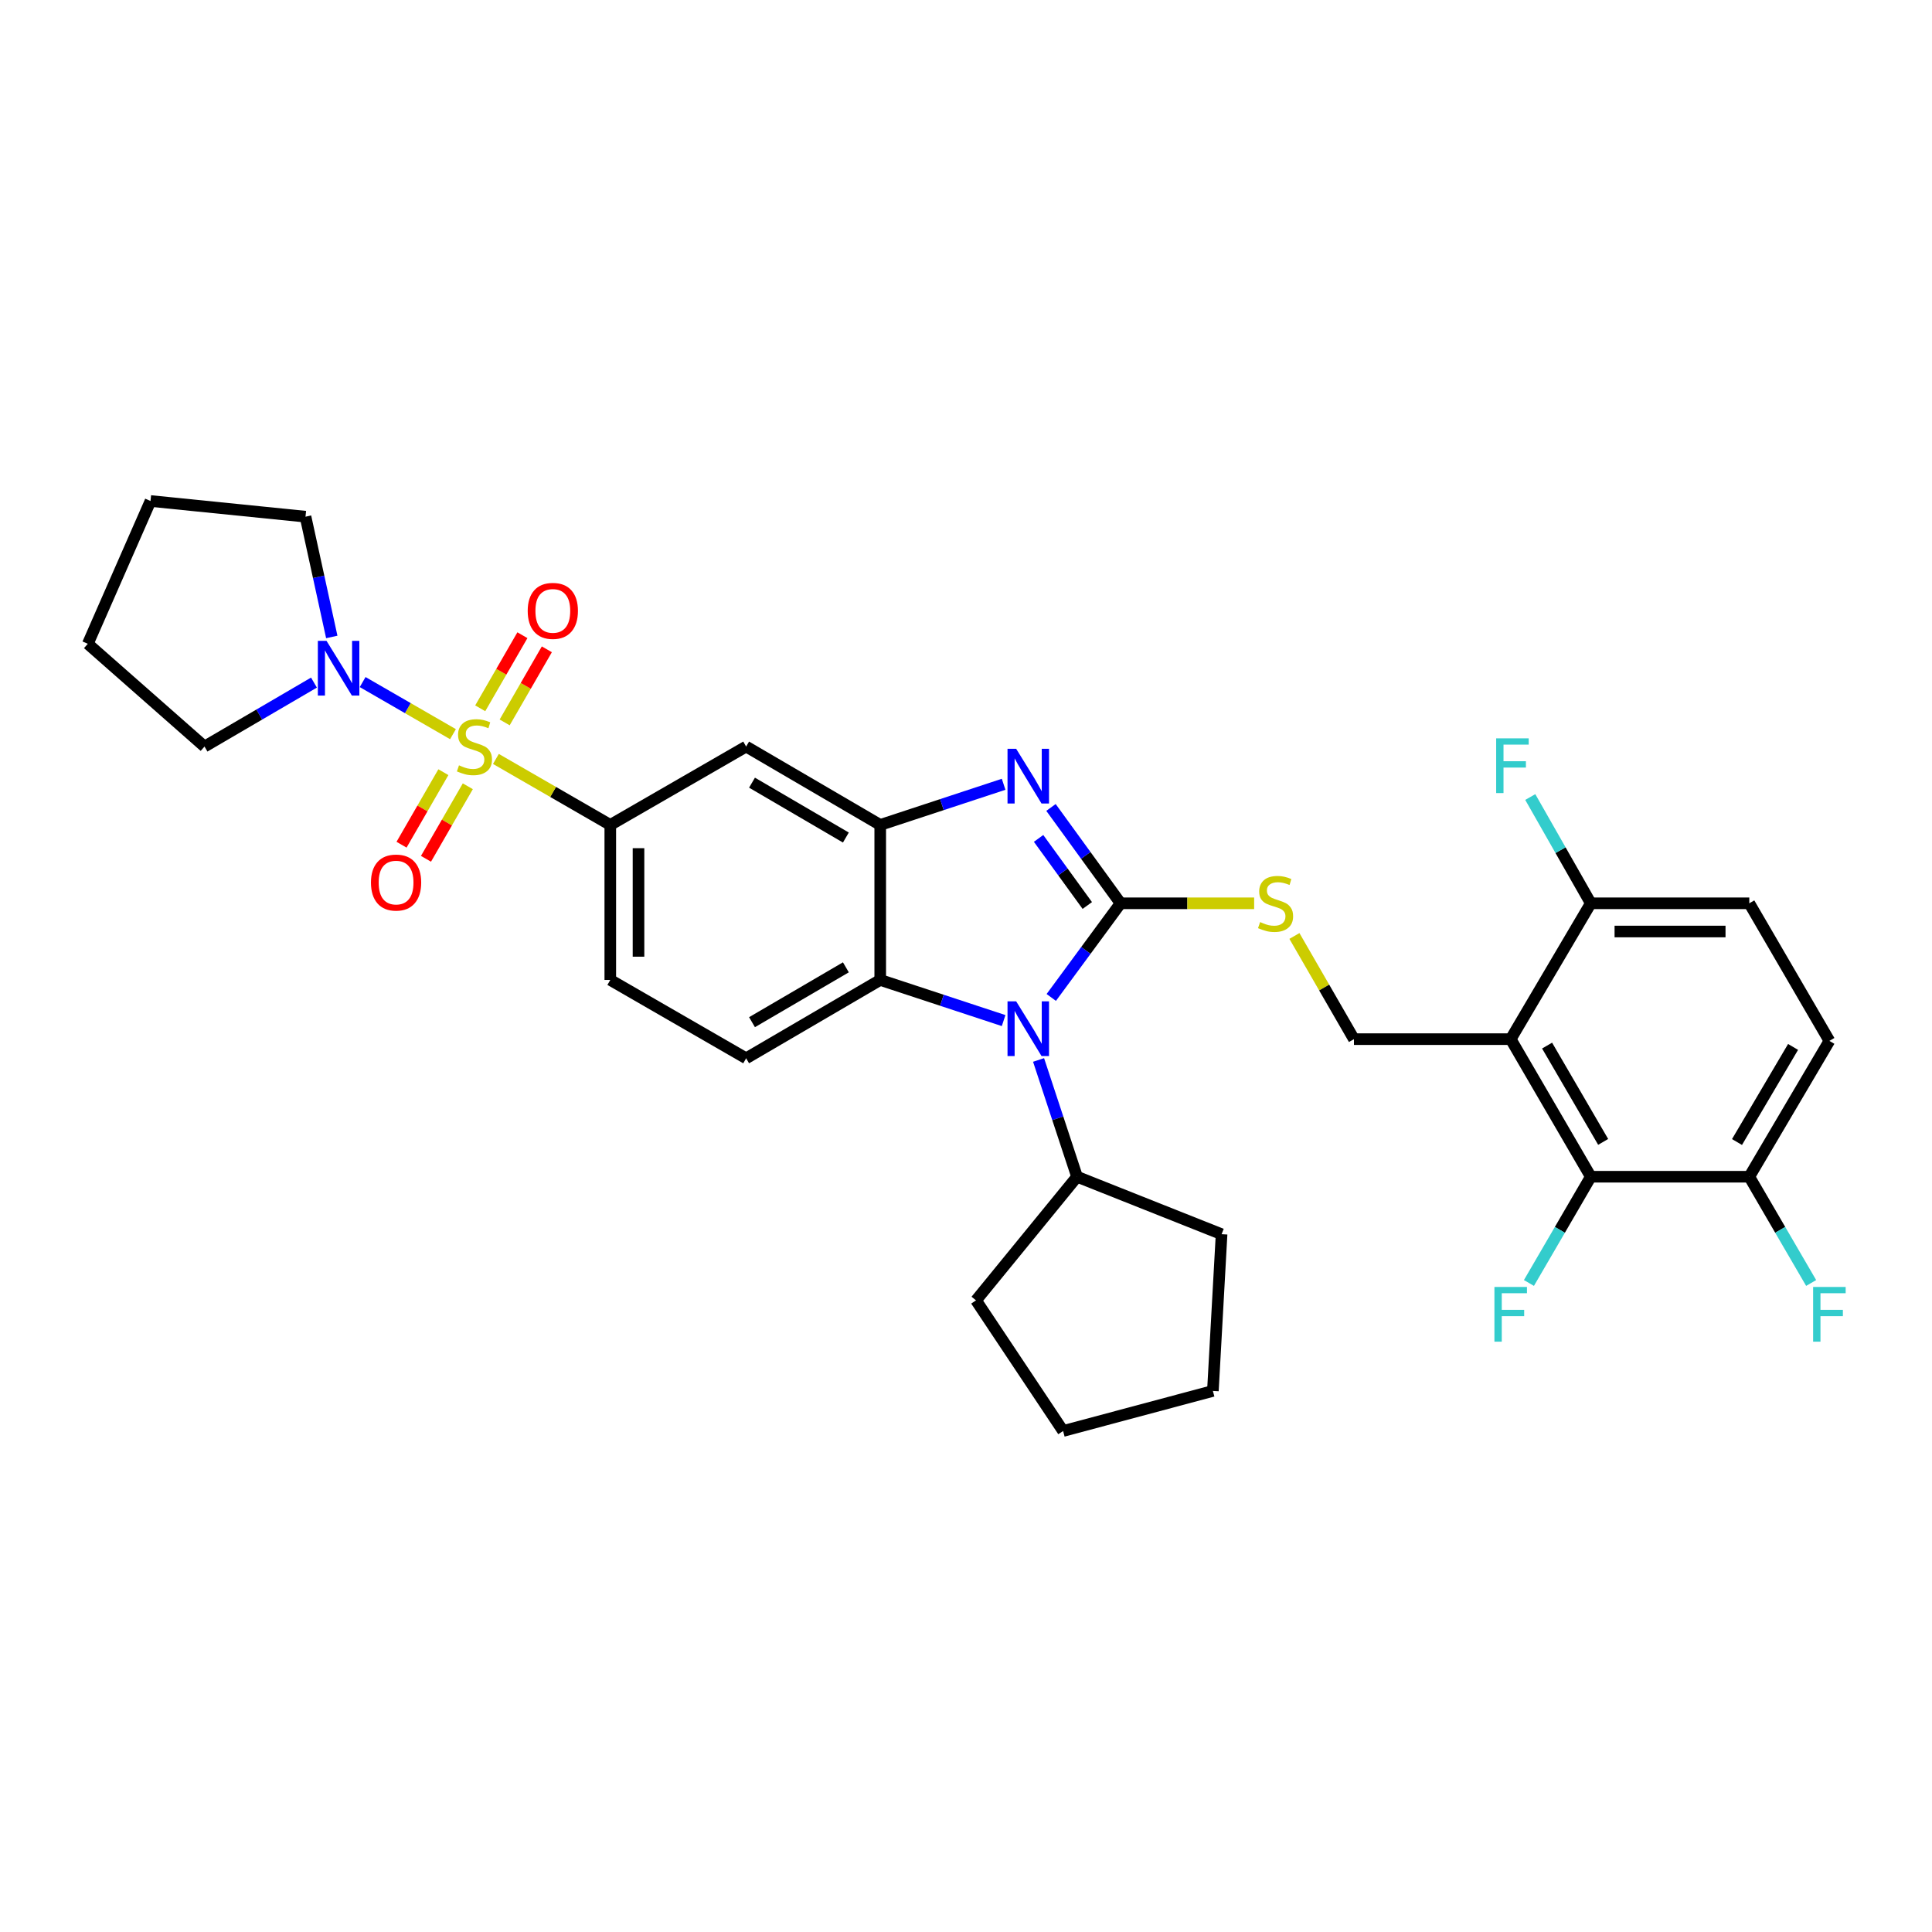 <?xml version='1.0' encoding='iso-8859-1'?>
<svg version='1.1' baseProfile='full'
              xmlns='http://www.w3.org/2000/svg'
                      xmlns:rdkit='http://www.rdkit.org/xml'
                      xmlns:xlink='http://www.w3.org/1999/xlink'
                  xml:space='preserve'
width='1000px' height='1000px' viewBox='0 0 1000 1000'>
<!-- END OF HEADER -->
<rect style='opacity:1.0;fill:#FFFFFF;stroke:none' width='1000' height='1000' x='0' y='0'> </rect>
<path class='bond-0' d='M 315.886,426.984 L 315.886,507.213' style='fill:none;fill-rule:evenodd;stroke:#000000;stroke-width:6px;stroke-linecap:butt;stroke-linejoin:miter;stroke-opacity:1' />
<path class='bond-0' d='M 330.49,439.019 L 330.49,495.179' style='fill:none;fill-rule:evenodd;stroke:#000000;stroke-width:6px;stroke-linecap:butt;stroke-linejoin:miter;stroke-opacity:1' />
<path class='bond-1' d='M 315.886,426.984 L 386.199,386.416' style='fill:none;fill-rule:evenodd;stroke:#000000;stroke-width:6px;stroke-linecap:butt;stroke-linejoin:miter;stroke-opacity:1' />
<path class='bond-2' d='M 315.886,426.984 L 286.283,409.905' style='fill:none;fill-rule:evenodd;stroke:#000000;stroke-width:6px;stroke-linecap:butt;stroke-linejoin:miter;stroke-opacity:1' />
<path class='bond-2' d='M 286.283,409.905 L 256.681,392.825' style='fill:none;fill-rule:evenodd;stroke:#CCCC00;stroke-width:6px;stroke-linecap:butt;stroke-linejoin:miter;stroke-opacity:1' />
<path class='bond-3' d='M 315.886,507.213 L 386.199,547.774' style='fill:none;fill-rule:evenodd;stroke:#000000;stroke-width:6px;stroke-linecap:butt;stroke-linejoin:miter;stroke-opacity:1' />
<path class='bond-4' d='M 386.199,547.774 L 455.604,507.213' style='fill:none;fill-rule:evenodd;stroke:#000000;stroke-width:6px;stroke-linecap:butt;stroke-linejoin:miter;stroke-opacity:1' />
<path class='bond-4' d='M 389.241,529.08 L 437.825,500.688' style='fill:none;fill-rule:evenodd;stroke:#000000;stroke-width:6px;stroke-linecap:butt;stroke-linejoin:miter;stroke-opacity:1' />
<path class='bond-5' d='M 386.199,386.416 L 455.604,426.984' style='fill:none;fill-rule:evenodd;stroke:#000000;stroke-width:6px;stroke-linecap:butt;stroke-linejoin:miter;stroke-opacity:1' />
<path class='bond-5' d='M 389.24,405.11 L 437.823,433.508' style='fill:none;fill-rule:evenodd;stroke:#000000;stroke-width:6px;stroke-linecap:butt;stroke-linejoin:miter;stroke-opacity:1' />
<path class='bond-6' d='M 234.463,380.007 L 211.085,366.522' style='fill:none;fill-rule:evenodd;stroke:#CCCC00;stroke-width:6px;stroke-linecap:butt;stroke-linejoin:miter;stroke-opacity:1' />
<path class='bond-6' d='M 211.085,366.522 L 187.707,353.036' style='fill:none;fill-rule:evenodd;stroke:#0000FF;stroke-width:6px;stroke-linecap:butt;stroke-linejoin:miter;stroke-opacity:1' />
<path class='bond-7' d='M 261.215,373.916 L 272.131,355' style='fill:none;fill-rule:evenodd;stroke:#CCCC00;stroke-width:6px;stroke-linecap:butt;stroke-linejoin:miter;stroke-opacity:1' />
<path class='bond-7' d='M 272.131,355 L 283.047,336.083' style='fill:none;fill-rule:evenodd;stroke:#FF0000;stroke-width:6px;stroke-linecap:butt;stroke-linejoin:miter;stroke-opacity:1' />
<path class='bond-7' d='M 248.566,366.617 L 259.481,347.7' style='fill:none;fill-rule:evenodd;stroke:#CCCC00;stroke-width:6px;stroke-linecap:butt;stroke-linejoin:miter;stroke-opacity:1' />
<path class='bond-7' d='M 259.481,347.7 L 270.397,328.784' style='fill:none;fill-rule:evenodd;stroke:#FF0000;stroke-width:6px;stroke-linecap:butt;stroke-linejoin:miter;stroke-opacity:1' />
<path class='bond-8' d='M 229.492,399.676 L 218.664,418.448' style='fill:none;fill-rule:evenodd;stroke:#CCCC00;stroke-width:6px;stroke-linecap:butt;stroke-linejoin:miter;stroke-opacity:1' />
<path class='bond-8' d='M 218.664,418.448 L 207.836,437.219' style='fill:none;fill-rule:evenodd;stroke:#FF0000;stroke-width:6px;stroke-linecap:butt;stroke-linejoin:miter;stroke-opacity:1' />
<path class='bond-8' d='M 242.143,406.974 L 231.315,425.745' style='fill:none;fill-rule:evenodd;stroke:#CCCC00;stroke-width:6px;stroke-linecap:butt;stroke-linejoin:miter;stroke-opacity:1' />
<path class='bond-8' d='M 231.315,425.745 L 220.486,444.517' style='fill:none;fill-rule:evenodd;stroke:#FF0000;stroke-width:6px;stroke-linecap:butt;stroke-linejoin:miter;stroke-opacity:1' />
<path class='bond-9' d='M 455.604,426.984 L 455.604,507.213' style='fill:none;fill-rule:evenodd;stroke:#000000;stroke-width:6px;stroke-linecap:butt;stroke-linejoin:miter;stroke-opacity:1' />
<path class='bond-10' d='M 455.604,426.984 L 487.539,416.465' style='fill:none;fill-rule:evenodd;stroke:#000000;stroke-width:6px;stroke-linecap:butt;stroke-linejoin:miter;stroke-opacity:1' />
<path class='bond-10' d='M 487.539,416.465 L 519.474,405.945' style='fill:none;fill-rule:evenodd;stroke:#0000FF;stroke-width:6px;stroke-linecap:butt;stroke-linejoin:miter;stroke-opacity:1' />
<path class='bond-11' d='M 455.604,507.213 L 487.539,517.733' style='fill:none;fill-rule:evenodd;stroke:#000000;stroke-width:6px;stroke-linecap:butt;stroke-linejoin:miter;stroke-opacity:1' />
<path class='bond-11' d='M 487.539,517.733 L 519.474,528.253' style='fill:none;fill-rule:evenodd;stroke:#0000FF;stroke-width:6px;stroke-linecap:butt;stroke-linejoin:miter;stroke-opacity:1' />
<path class='bond-12' d='M 544.135,516.28 L 562.07,491.913' style='fill:none;fill-rule:evenodd;stroke:#0000FF;stroke-width:6px;stroke-linecap:butt;stroke-linejoin:miter;stroke-opacity:1' />
<path class='bond-12' d='M 562.07,491.913 L 580.004,467.545' style='fill:none;fill-rule:evenodd;stroke:#000000;stroke-width:6px;stroke-linecap:butt;stroke-linejoin:miter;stroke-opacity:1' />
<path class='bond-13' d='M 537.56,548.632 L 547.516,578.852' style='fill:none;fill-rule:evenodd;stroke:#0000FF;stroke-width:6px;stroke-linecap:butt;stroke-linejoin:miter;stroke-opacity:1' />
<path class='bond-13' d='M 547.516,578.852 L 557.472,609.073' style='fill:none;fill-rule:evenodd;stroke:#000000;stroke-width:6px;stroke-linecap:butt;stroke-linejoin:miter;stroke-opacity:1' />
<path class='bond-14' d='M 580.004,467.545 L 561.995,442.74' style='fill:none;fill-rule:evenodd;stroke:#000000;stroke-width:6px;stroke-linecap:butt;stroke-linejoin:miter;stroke-opacity:1' />
<path class='bond-14' d='M 561.995,442.74 L 543.987,417.935' style='fill:none;fill-rule:evenodd;stroke:#0000FF;stroke-width:6px;stroke-linecap:butt;stroke-linejoin:miter;stroke-opacity:1' />
<path class='bond-14' d='M 562.783,468.684 L 550.177,451.321' style='fill:none;fill-rule:evenodd;stroke:#000000;stroke-width:6px;stroke-linecap:butt;stroke-linejoin:miter;stroke-opacity:1' />
<path class='bond-14' d='M 550.177,451.321 L 537.571,433.957' style='fill:none;fill-rule:evenodd;stroke:#0000FF;stroke-width:6px;stroke-linecap:butt;stroke-linejoin:miter;stroke-opacity:1' />
<path class='bond-15' d='M 580.004,467.545 L 614.576,467.545' style='fill:none;fill-rule:evenodd;stroke:#000000;stroke-width:6px;stroke-linecap:butt;stroke-linejoin:miter;stroke-opacity:1' />
<path class='bond-15' d='M 614.576,467.545 L 649.147,467.545' style='fill:none;fill-rule:evenodd;stroke:#CCCC00;stroke-width:6px;stroke-linecap:butt;stroke-linejoin:miter;stroke-opacity:1' />
<path class='bond-16' d='M 669.989,484.454 L 685.395,511.157' style='fill:none;fill-rule:evenodd;stroke:#CCCC00;stroke-width:6px;stroke-linecap:butt;stroke-linejoin:miter;stroke-opacity:1' />
<path class='bond-16' d='M 685.395,511.157 L 700.802,537.859' style='fill:none;fill-rule:evenodd;stroke:#000000;stroke-width:6px;stroke-linecap:butt;stroke-linejoin:miter;stroke-opacity:1' />
<path class='bond-17' d='M 781.931,537.859 L 823.392,609.073' style='fill:none;fill-rule:evenodd;stroke:#000000;stroke-width:6px;stroke-linecap:butt;stroke-linejoin:miter;stroke-opacity:1' />
<path class='bond-17' d='M 800.772,541.193 L 829.794,591.043' style='fill:none;fill-rule:evenodd;stroke:#000000;stroke-width:6px;stroke-linecap:butt;stroke-linejoin:miter;stroke-opacity:1' />
<path class='bond-18' d='M 781.931,537.859 L 823.392,467.545' style='fill:none;fill-rule:evenodd;stroke:#000000;stroke-width:6px;stroke-linecap:butt;stroke-linejoin:miter;stroke-opacity:1' />
<path class='bond-19' d='M 781.931,537.859 L 700.802,537.859' style='fill:none;fill-rule:evenodd;stroke:#000000;stroke-width:6px;stroke-linecap:butt;stroke-linejoin:miter;stroke-opacity:1' />
<path class='bond-20' d='M 171.727,329.688 L 164.929,298.558' style='fill:none;fill-rule:evenodd;stroke:#0000FF;stroke-width:6px;stroke-linecap:butt;stroke-linejoin:miter;stroke-opacity:1' />
<path class='bond-20' d='M 164.929,298.558 L 158.13,267.428' style='fill:none;fill-rule:evenodd;stroke:#000000;stroke-width:6px;stroke-linecap:butt;stroke-linejoin:miter;stroke-opacity:1' />
<path class='bond-21' d='M 162.509,353.306 L 134.181,369.861' style='fill:none;fill-rule:evenodd;stroke:#0000FF;stroke-width:6px;stroke-linecap:butt;stroke-linejoin:miter;stroke-opacity:1' />
<path class='bond-21' d='M 134.181,369.861 L 105.853,386.416' style='fill:none;fill-rule:evenodd;stroke:#000000;stroke-width:6px;stroke-linecap:butt;stroke-linejoin:miter;stroke-opacity:1' />
<path class='bond-22' d='M 158.13,267.428 L 77.901,259.314' style='fill:none;fill-rule:evenodd;stroke:#000000;stroke-width:6px;stroke-linecap:butt;stroke-linejoin:miter;stroke-opacity:1' />
<path class='bond-23' d='M 77.901,259.314 L 45.455,333.23' style='fill:none;fill-rule:evenodd;stroke:#000000;stroke-width:6px;stroke-linecap:butt;stroke-linejoin:miter;stroke-opacity:1' />
<path class='bond-24' d='M 45.455,333.23 L 105.853,386.416' style='fill:none;fill-rule:evenodd;stroke:#000000;stroke-width:6px;stroke-linecap:butt;stroke-linejoin:miter;stroke-opacity:1' />
<path class='bond-25' d='M 557.472,609.073 L 505.187,673.074' style='fill:none;fill-rule:evenodd;stroke:#000000;stroke-width:6px;stroke-linecap:butt;stroke-linejoin:miter;stroke-opacity:1' />
<path class='bond-26' d='M 557.472,609.073 L 632.289,638.818' style='fill:none;fill-rule:evenodd;stroke:#000000;stroke-width:6px;stroke-linecap:butt;stroke-linejoin:miter;stroke-opacity:1' />
<path class='bond-27' d='M 505.187,673.074 L 550.259,740.686' style='fill:none;fill-rule:evenodd;stroke:#000000;stroke-width:6px;stroke-linecap:butt;stroke-linejoin:miter;stroke-opacity:1' />
<path class='bond-28' d='M 550.259,740.686 L 627.786,719.947' style='fill:none;fill-rule:evenodd;stroke:#000000;stroke-width:6px;stroke-linecap:butt;stroke-linejoin:miter;stroke-opacity:1' />
<path class='bond-29' d='M 627.786,719.947 L 632.289,638.818' style='fill:none;fill-rule:evenodd;stroke:#000000;stroke-width:6px;stroke-linecap:butt;stroke-linejoin:miter;stroke-opacity:1' />
<path class='bond-30' d='M 823.392,609.073 L 905.43,609.073' style='fill:none;fill-rule:evenodd;stroke:#000000;stroke-width:6px;stroke-linecap:butt;stroke-linejoin:miter;stroke-opacity:1' />
<path class='bond-31' d='M 823.392,609.073 L 807.383,636.57' style='fill:none;fill-rule:evenodd;stroke:#000000;stroke-width:6px;stroke-linecap:butt;stroke-linejoin:miter;stroke-opacity:1' />
<path class='bond-31' d='M 807.383,636.57 L 791.374,664.067' style='fill:none;fill-rule:evenodd;stroke:#33CCCC;stroke-width:6px;stroke-linecap:butt;stroke-linejoin:miter;stroke-opacity:1' />
<path class='bond-32' d='M 823.392,467.545 L 905.43,467.545' style='fill:none;fill-rule:evenodd;stroke:#000000;stroke-width:6px;stroke-linecap:butt;stroke-linejoin:miter;stroke-opacity:1' />
<path class='bond-32' d='M 835.698,482.15 L 893.125,482.15' style='fill:none;fill-rule:evenodd;stroke:#000000;stroke-width:6px;stroke-linecap:butt;stroke-linejoin:miter;stroke-opacity:1' />
<path class='bond-33' d='M 823.392,467.545 L 807.728,440.042' style='fill:none;fill-rule:evenodd;stroke:#000000;stroke-width:6px;stroke-linecap:butt;stroke-linejoin:miter;stroke-opacity:1' />
<path class='bond-33' d='M 807.728,440.042 L 792.063,412.54' style='fill:none;fill-rule:evenodd;stroke:#33CCCC;stroke-width:6px;stroke-linecap:butt;stroke-linejoin:miter;stroke-opacity:1' />
<path class='bond-34' d='M 905.43,609.073 L 946.891,538.759' style='fill:none;fill-rule:evenodd;stroke:#000000;stroke-width:6px;stroke-linecap:butt;stroke-linejoin:miter;stroke-opacity:1' />
<path class='bond-34' d='M 899.069,591.108 L 928.092,541.888' style='fill:none;fill-rule:evenodd;stroke:#000000;stroke-width:6px;stroke-linecap:butt;stroke-linejoin:miter;stroke-opacity:1' />
<path class='bond-35' d='M 905.43,609.073 L 921.439,636.57' style='fill:none;fill-rule:evenodd;stroke:#000000;stroke-width:6px;stroke-linecap:butt;stroke-linejoin:miter;stroke-opacity:1' />
<path class='bond-35' d='M 921.439,636.57 L 937.448,664.067' style='fill:none;fill-rule:evenodd;stroke:#33CCCC;stroke-width:6px;stroke-linecap:butt;stroke-linejoin:miter;stroke-opacity:1' />
<path class='bond-36' d='M 905.43,467.545 L 946.891,538.759' style='fill:none;fill-rule:evenodd;stroke:#000000;stroke-width:6px;stroke-linecap:butt;stroke-linejoin:miter;stroke-opacity:1' />
<path  class='atom-4' d='M 237.572 396.136
Q 237.892 396.256, 239.212 396.816
Q 240.532 397.376, 241.972 397.736
Q 243.452 398.056, 244.892 398.056
Q 247.572 398.056, 249.132 396.776
Q 250.692 395.456, 250.692 393.176
Q 250.692 391.616, 249.892 390.656
Q 249.132 389.696, 247.932 389.176
Q 246.732 388.656, 244.732 388.056
Q 242.212 387.296, 240.692 386.576
Q 239.212 385.856, 238.132 384.336
Q 237.092 382.816, 237.092 380.256
Q 237.092 376.696, 239.492 374.496
Q 241.932 372.296, 246.732 372.296
Q 250.012 372.296, 253.732 373.856
L 252.812 376.936
Q 249.412 375.536, 246.852 375.536
Q 244.092 375.536, 242.572 376.696
Q 241.052 377.816, 241.092 379.776
Q 241.092 381.296, 241.852 382.216
Q 242.652 383.136, 243.772 383.656
Q 244.932 384.176, 246.852 384.776
Q 249.412 385.576, 250.932 386.376
Q 252.452 387.176, 253.532 388.816
Q 254.652 390.416, 254.652 393.176
Q 254.652 397.096, 252.012 399.216
Q 249.412 401.296, 245.052 401.296
Q 242.532 401.296, 240.612 400.736
Q 238.732 400.216, 236.492 399.296
L 237.572 396.136
' fill='#CCCC00'/>
<path  class='atom-5' d='M 273.141 316.19
Q 273.141 309.39, 276.501 305.59
Q 279.861 301.79, 286.141 301.79
Q 292.421 301.79, 295.781 305.59
Q 299.141 309.39, 299.141 316.19
Q 299.141 323.07, 295.741 326.99
Q 292.341 330.87, 286.141 330.87
Q 279.901 330.87, 276.501 326.99
Q 273.141 323.11, 273.141 316.19
M 286.141 327.67
Q 290.461 327.67, 292.781 324.79
Q 295.141 321.87, 295.141 316.19
Q 295.141 310.63, 292.781 307.83
Q 290.461 304.99, 286.141 304.99
Q 281.821 304.99, 279.461 307.79
Q 277.141 310.59, 277.141 316.19
Q 277.141 321.91, 279.461 324.79
Q 281.821 327.67, 286.141 327.67
' fill='#FF0000'/>
<path  class='atom-6' d='M 192.011 456.809
Q 192.011 450.009, 195.371 446.209
Q 198.731 442.409, 205.011 442.409
Q 211.291 442.409, 214.651 446.209
Q 218.011 450.009, 218.011 456.809
Q 218.011 463.689, 214.611 467.609
Q 211.211 471.489, 205.011 471.489
Q 198.771 471.489, 195.371 467.609
Q 192.011 463.729, 192.011 456.809
M 205.011 468.289
Q 209.331 468.289, 211.651 465.409
Q 214.011 462.489, 214.011 456.809
Q 214.011 451.249, 211.651 448.449
Q 209.331 445.609, 205.011 445.609
Q 200.691 445.609, 198.331 448.409
Q 196.011 451.209, 196.011 456.809
Q 196.011 462.529, 198.331 465.409
Q 200.691 468.289, 205.011 468.289
' fill='#FF0000'/>
<path  class='atom-9' d='M 525.97 518.295
L 535.25 533.295
Q 536.17 534.775, 537.65 537.455
Q 539.13 540.135, 539.21 540.295
L 539.21 518.295
L 542.97 518.295
L 542.97 546.615
L 539.09 546.615
L 529.13 530.215
Q 527.97 528.295, 526.73 526.095
Q 525.53 523.895, 525.17 523.215
L 525.17 546.615
L 521.49 546.615
L 521.49 518.295
L 525.97 518.295
' fill='#0000FF'/>
<path  class='atom-11' d='M 525.97 387.583
L 535.25 402.583
Q 536.17 404.063, 537.65 406.743
Q 539.13 409.423, 539.21 409.583
L 539.21 387.583
L 542.97 387.583
L 542.97 415.903
L 539.09 415.903
L 529.13 399.503
Q 527.97 397.583, 526.73 395.383
Q 525.53 393.183, 525.17 392.503
L 525.17 415.903
L 521.49 415.903
L 521.49 387.583
L 525.97 387.583
' fill='#0000FF'/>
<path  class='atom-12' d='M 652.233 477.265
Q 652.553 477.385, 653.873 477.945
Q 655.193 478.505, 656.633 478.865
Q 658.113 479.185, 659.553 479.185
Q 662.233 479.185, 663.793 477.905
Q 665.353 476.585, 665.353 474.305
Q 665.353 472.745, 664.553 471.785
Q 663.793 470.825, 662.593 470.305
Q 661.393 469.785, 659.393 469.185
Q 656.873 468.425, 655.353 467.705
Q 653.873 466.985, 652.793 465.465
Q 651.753 463.945, 651.753 461.385
Q 651.753 457.825, 654.153 455.625
Q 656.593 453.425, 661.393 453.425
Q 664.673 453.425, 668.393 454.985
L 667.473 458.065
Q 664.073 456.665, 661.513 456.665
Q 658.753 456.665, 657.233 457.825
Q 655.713 458.945, 655.753 460.905
Q 655.753 462.425, 656.513 463.345
Q 657.313 464.265, 658.433 464.785
Q 659.593 465.305, 661.513 465.905
Q 664.073 466.705, 665.593 467.505
Q 667.113 468.305, 668.193 469.945
Q 669.313 471.545, 669.313 474.305
Q 669.313 478.225, 666.673 480.345
Q 664.073 482.425, 659.713 482.425
Q 657.193 482.425, 655.273 481.865
Q 653.393 481.345, 651.153 480.425
L 652.233 477.265
' fill='#CCCC00'/>
<path  class='atom-14' d='M 168.998 331.695
L 178.278 346.695
Q 179.198 348.175, 180.678 350.855
Q 182.158 353.535, 182.238 353.695
L 182.238 331.695
L 185.998 331.695
L 185.998 360.015
L 182.118 360.015
L 172.158 343.615
Q 170.998 341.695, 169.758 339.495
Q 168.558 337.295, 168.198 336.615
L 168.198 360.015
L 164.518 360.015
L 164.518 331.695
L 168.998 331.695
' fill='#0000FF'/>
<path  class='atom-28' d='M 773.511 666.127
L 790.351 666.127
L 790.351 669.367
L 777.311 669.367
L 777.311 677.967
L 788.911 677.967
L 788.911 681.247
L 777.311 681.247
L 777.311 694.447
L 773.511 694.447
L 773.511 666.127
' fill='#33CCCC'/>
<path  class='atom-30' d='M 774.412 382.171
L 791.252 382.171
L 791.252 385.411
L 778.212 385.411
L 778.212 394.011
L 789.812 394.011
L 789.812 397.291
L 778.212 397.291
L 778.212 410.491
L 774.412 410.491
L 774.412 382.171
' fill='#33CCCC'/>
<path  class='atom-32' d='M 938.471 666.127
L 955.311 666.127
L 955.311 669.367
L 942.271 669.367
L 942.271 677.967
L 953.871 677.967
L 953.871 681.247
L 942.271 681.247
L 942.271 694.447
L 938.471 694.447
L 938.471 666.127
' fill='#33CCCC'/>
</svg>
